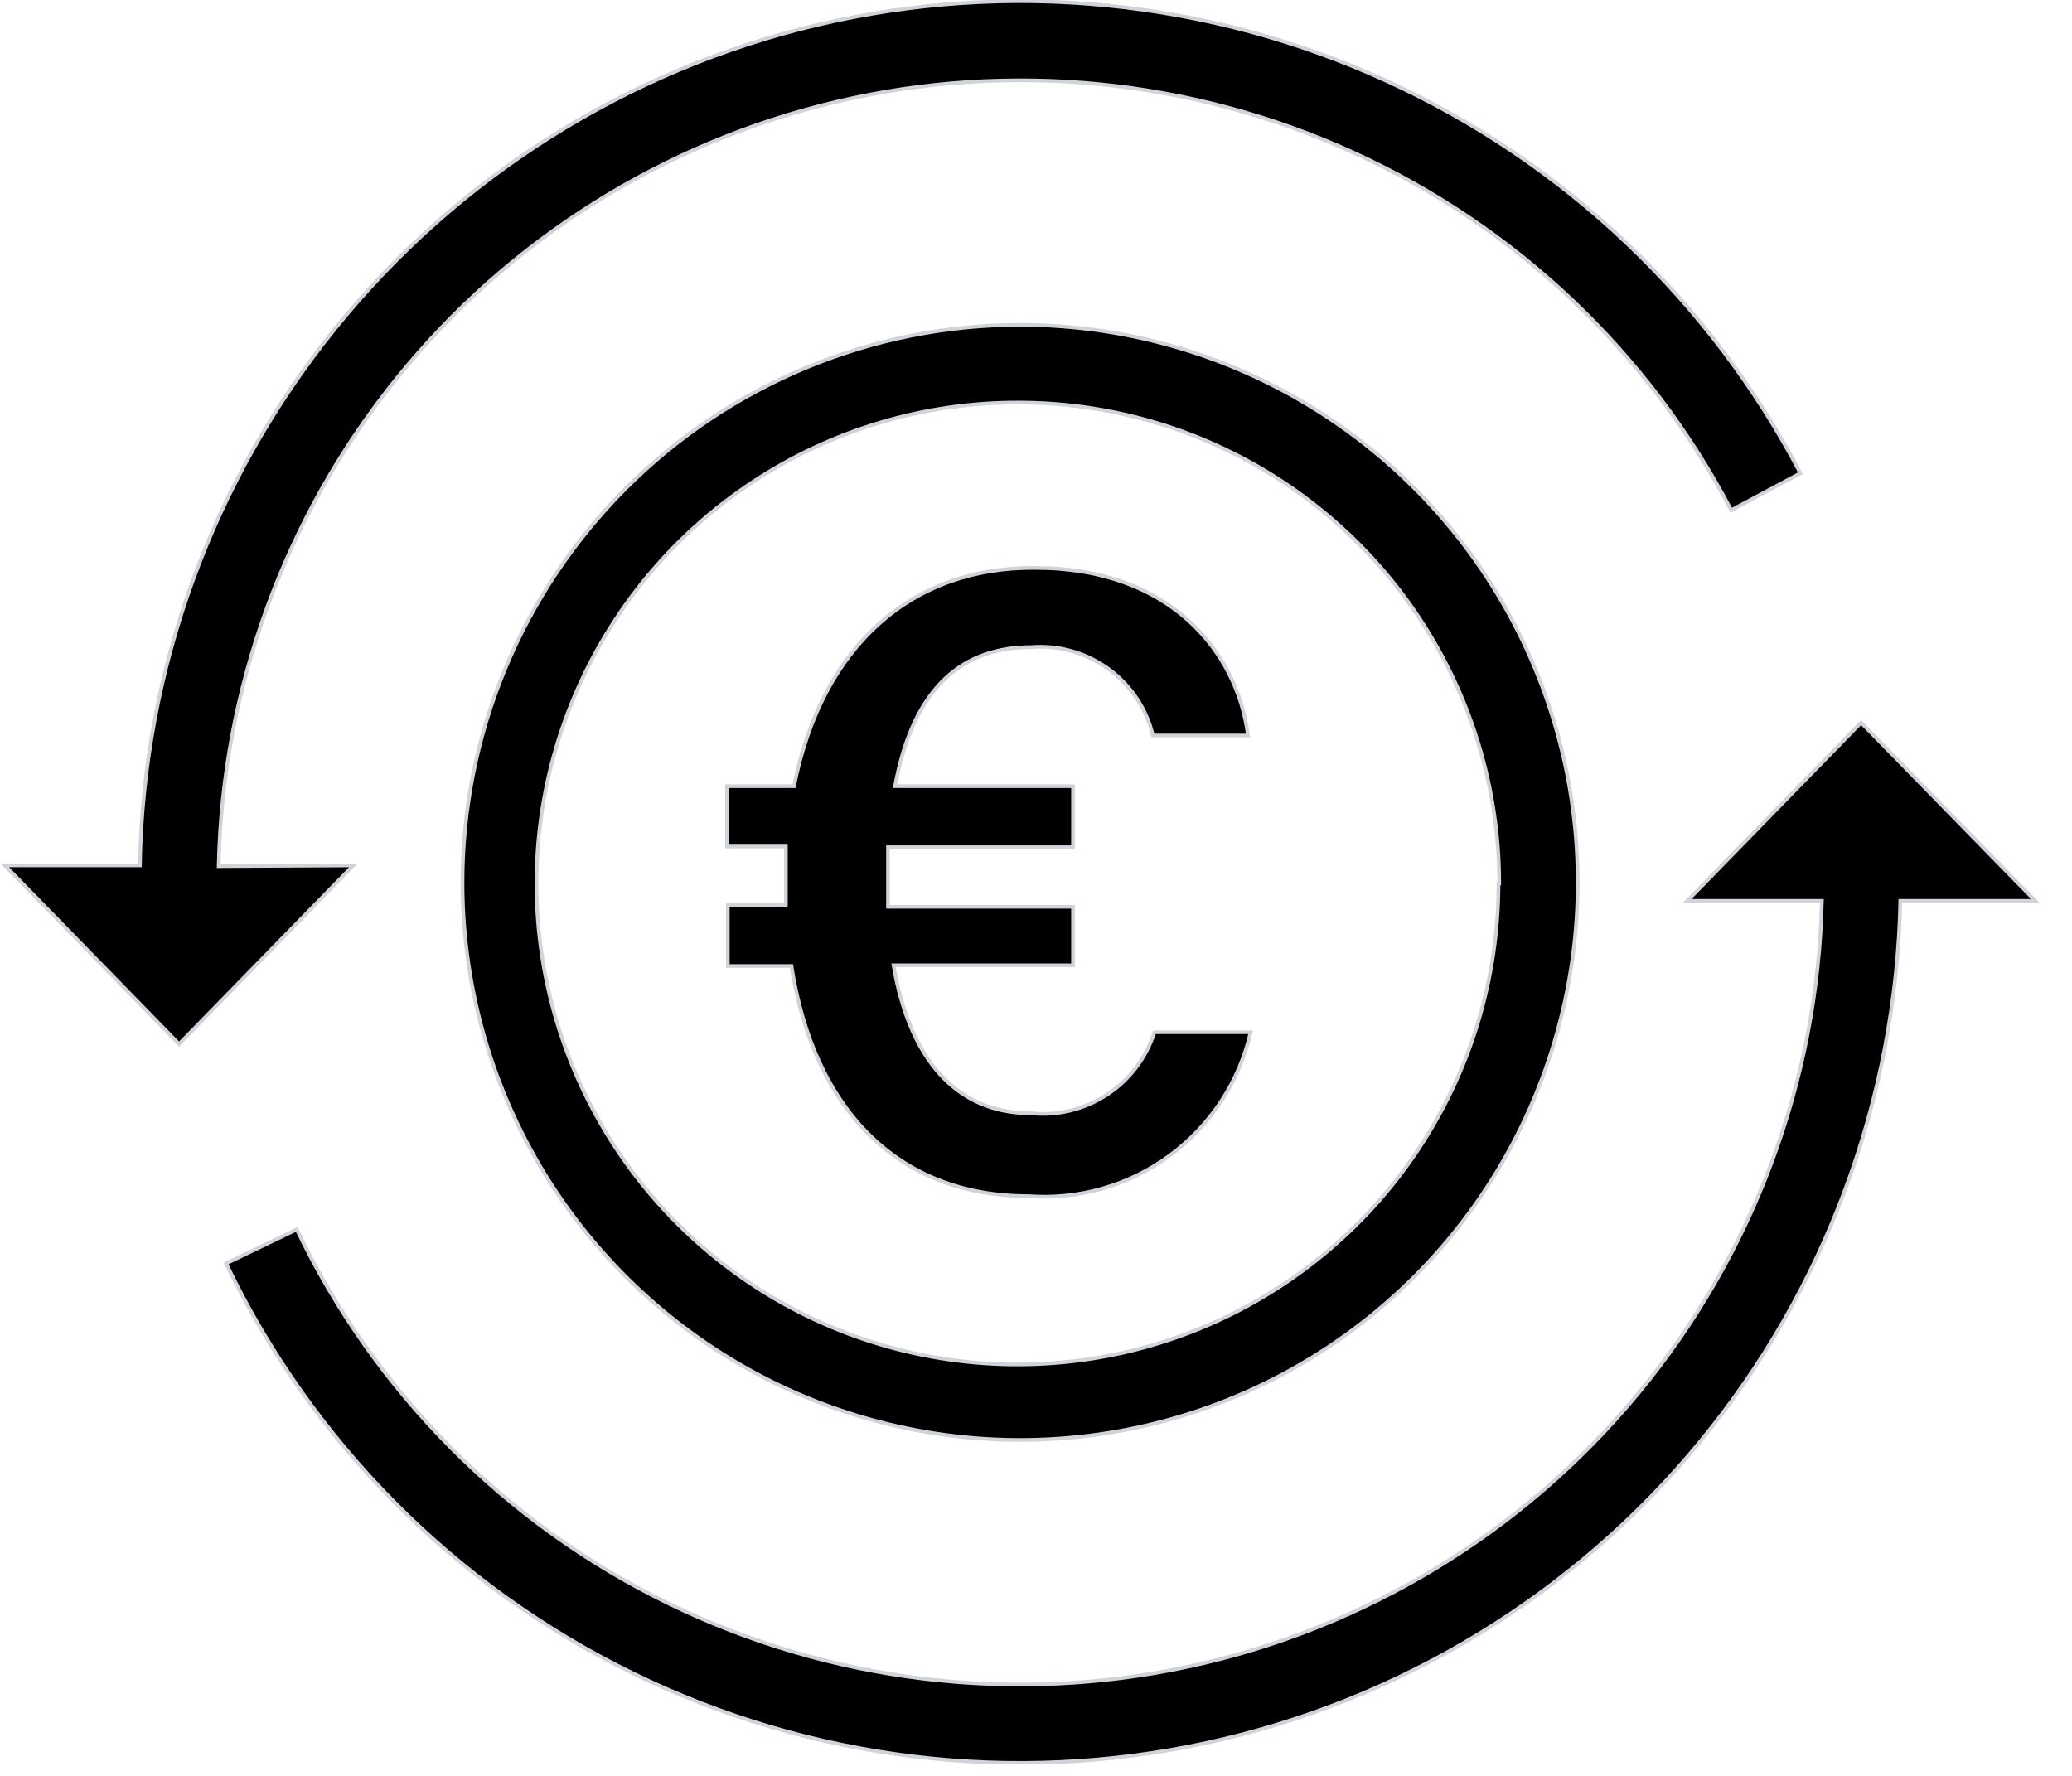 <svg xmlns="http://www.w3.org/2000/svg" fill="none" viewBox="0 0 56 48" height="48" width="56">
<g clip-path="url(#clip0_241_411)">
<path stroke-miterlimit="10" stroke-width="0.1" stroke="#D0D3D9" fill="black" d="M50.3 19.53L45.6 24.35H49.24C49.128 29.22 47.379 33.91 44.275 37.664C41.171 41.419 36.893 44.018 32.132 45.044C27.37 46.07 22.401 45.462 18.027 43.319C13.653 41.176 10.127 37.622 8.02 33.23L6.11 34.15C8.426 38.974 12.3 42.877 17.107 45.228C21.914 47.58 27.373 48.243 32.603 47.11C37.833 45.977 42.529 43.115 45.932 38.986C49.335 34.856 51.247 29.7 51.36 24.35H55.01L50.3 19.53Z"></path>
<path stroke-miterlimit="10" stroke-width="0.1" stroke="#D0D3D9" fill="black" d="M5.91 23.41C6.008 18.6 7.703 13.96 10.728 10.219C13.753 6.478 17.936 3.849 22.619 2.747C27.302 1.645 32.219 2.132 36.595 4.131C40.971 6.131 44.557 9.529 46.79 13.79L48.66 12.79C46.208 8.108 42.267 4.375 37.459 2.18C32.651 -0.014 27.249 -0.546 22.105 0.669C16.961 1.883 12.368 4.776 9.05 8.89C5.732 13.004 3.878 18.106 3.78 23.39H0.13L4.84 28.22L9.55 23.39L5.91 23.41Z"></path>
<path stroke-miterlimit="10" stroke-width="0.1" stroke="#D0D3D9" fill="black" d="M12.5 23.88C12.506 26.86 13.395 29.77 15.054 32.245C16.714 34.719 19.07 36.646 21.824 37.782C24.578 38.918 27.607 39.212 30.528 38.627C33.45 38.042 36.132 36.605 38.237 34.496C40.341 32.387 41.774 29.702 42.353 26.779C42.932 23.857 42.632 20.828 41.49 18.076C40.349 15.324 38.417 12.973 35.939 11.318C33.462 9.663 30.549 8.78 27.57 8.78C25.589 8.782 23.627 9.173 21.798 9.933C19.968 10.693 18.306 11.805 16.906 13.208C15.507 14.61 14.397 16.274 13.641 18.106C12.885 19.937 12.497 21.899 12.5 23.88ZM40.5 23.88C40.5 26.454 39.736 28.971 38.304 31.11C36.873 33.249 34.838 34.915 32.459 35.897C30.079 36.879 27.462 37.132 24.938 36.625C22.414 36.118 20.098 34.873 18.283 33.048C16.468 31.223 15.235 28.9 14.741 26.373C14.248 23.847 14.515 21.231 15.51 18.857C16.505 16.483 18.182 14.457 20.329 13.037C22.476 11.617 24.996 10.866 27.57 10.88C31.009 10.893 34.303 12.269 36.73 14.706C39.157 17.142 40.52 20.441 40.52 23.88H40.5Z"></path>
<path stroke-miterlimit="10" stroke-width="0.1" stroke="#D0D3D9" fill="black" d="M21.46 21.25H19.65V22.88H21.24C21.24 23.207 21.24 23.54 21.24 23.88C21.24 24.07 21.24 24.26 21.24 24.46H19.67V26.11H21.39C21.99 29.93 24.21 32.33 27.8 32.33C29.165 32.431 30.52 32.04 31.621 31.227C32.722 30.415 33.495 29.234 33.8 27.9H31.2C30.979 28.595 30.524 29.192 29.914 29.59C29.304 29.989 28.575 30.166 27.85 30.09C25.85 30.09 24.58 28.63 24.15 26.09H29V24.51H24C24 24.31 24 24.11 24 23.9C24 23.69 24 23.23 24 22.9H29V21.25H24.19C24.63 18.86 25.78 17.49 27.88 17.49C28.622 17.434 29.359 17.643 29.96 18.081C30.561 18.519 30.986 19.157 31.16 19.88H33.73C33.44 17.63 31.64 15.35 27.98 15.35C24.66 15.32 22.22 17.43 21.46 21.25Z"></path>
</g>
<defs>
<clipPath id="clip0_241_411">
<rect fill="white" height="47.69" width="55.12"></rect>
</clipPath>
</defs>
</svg>
